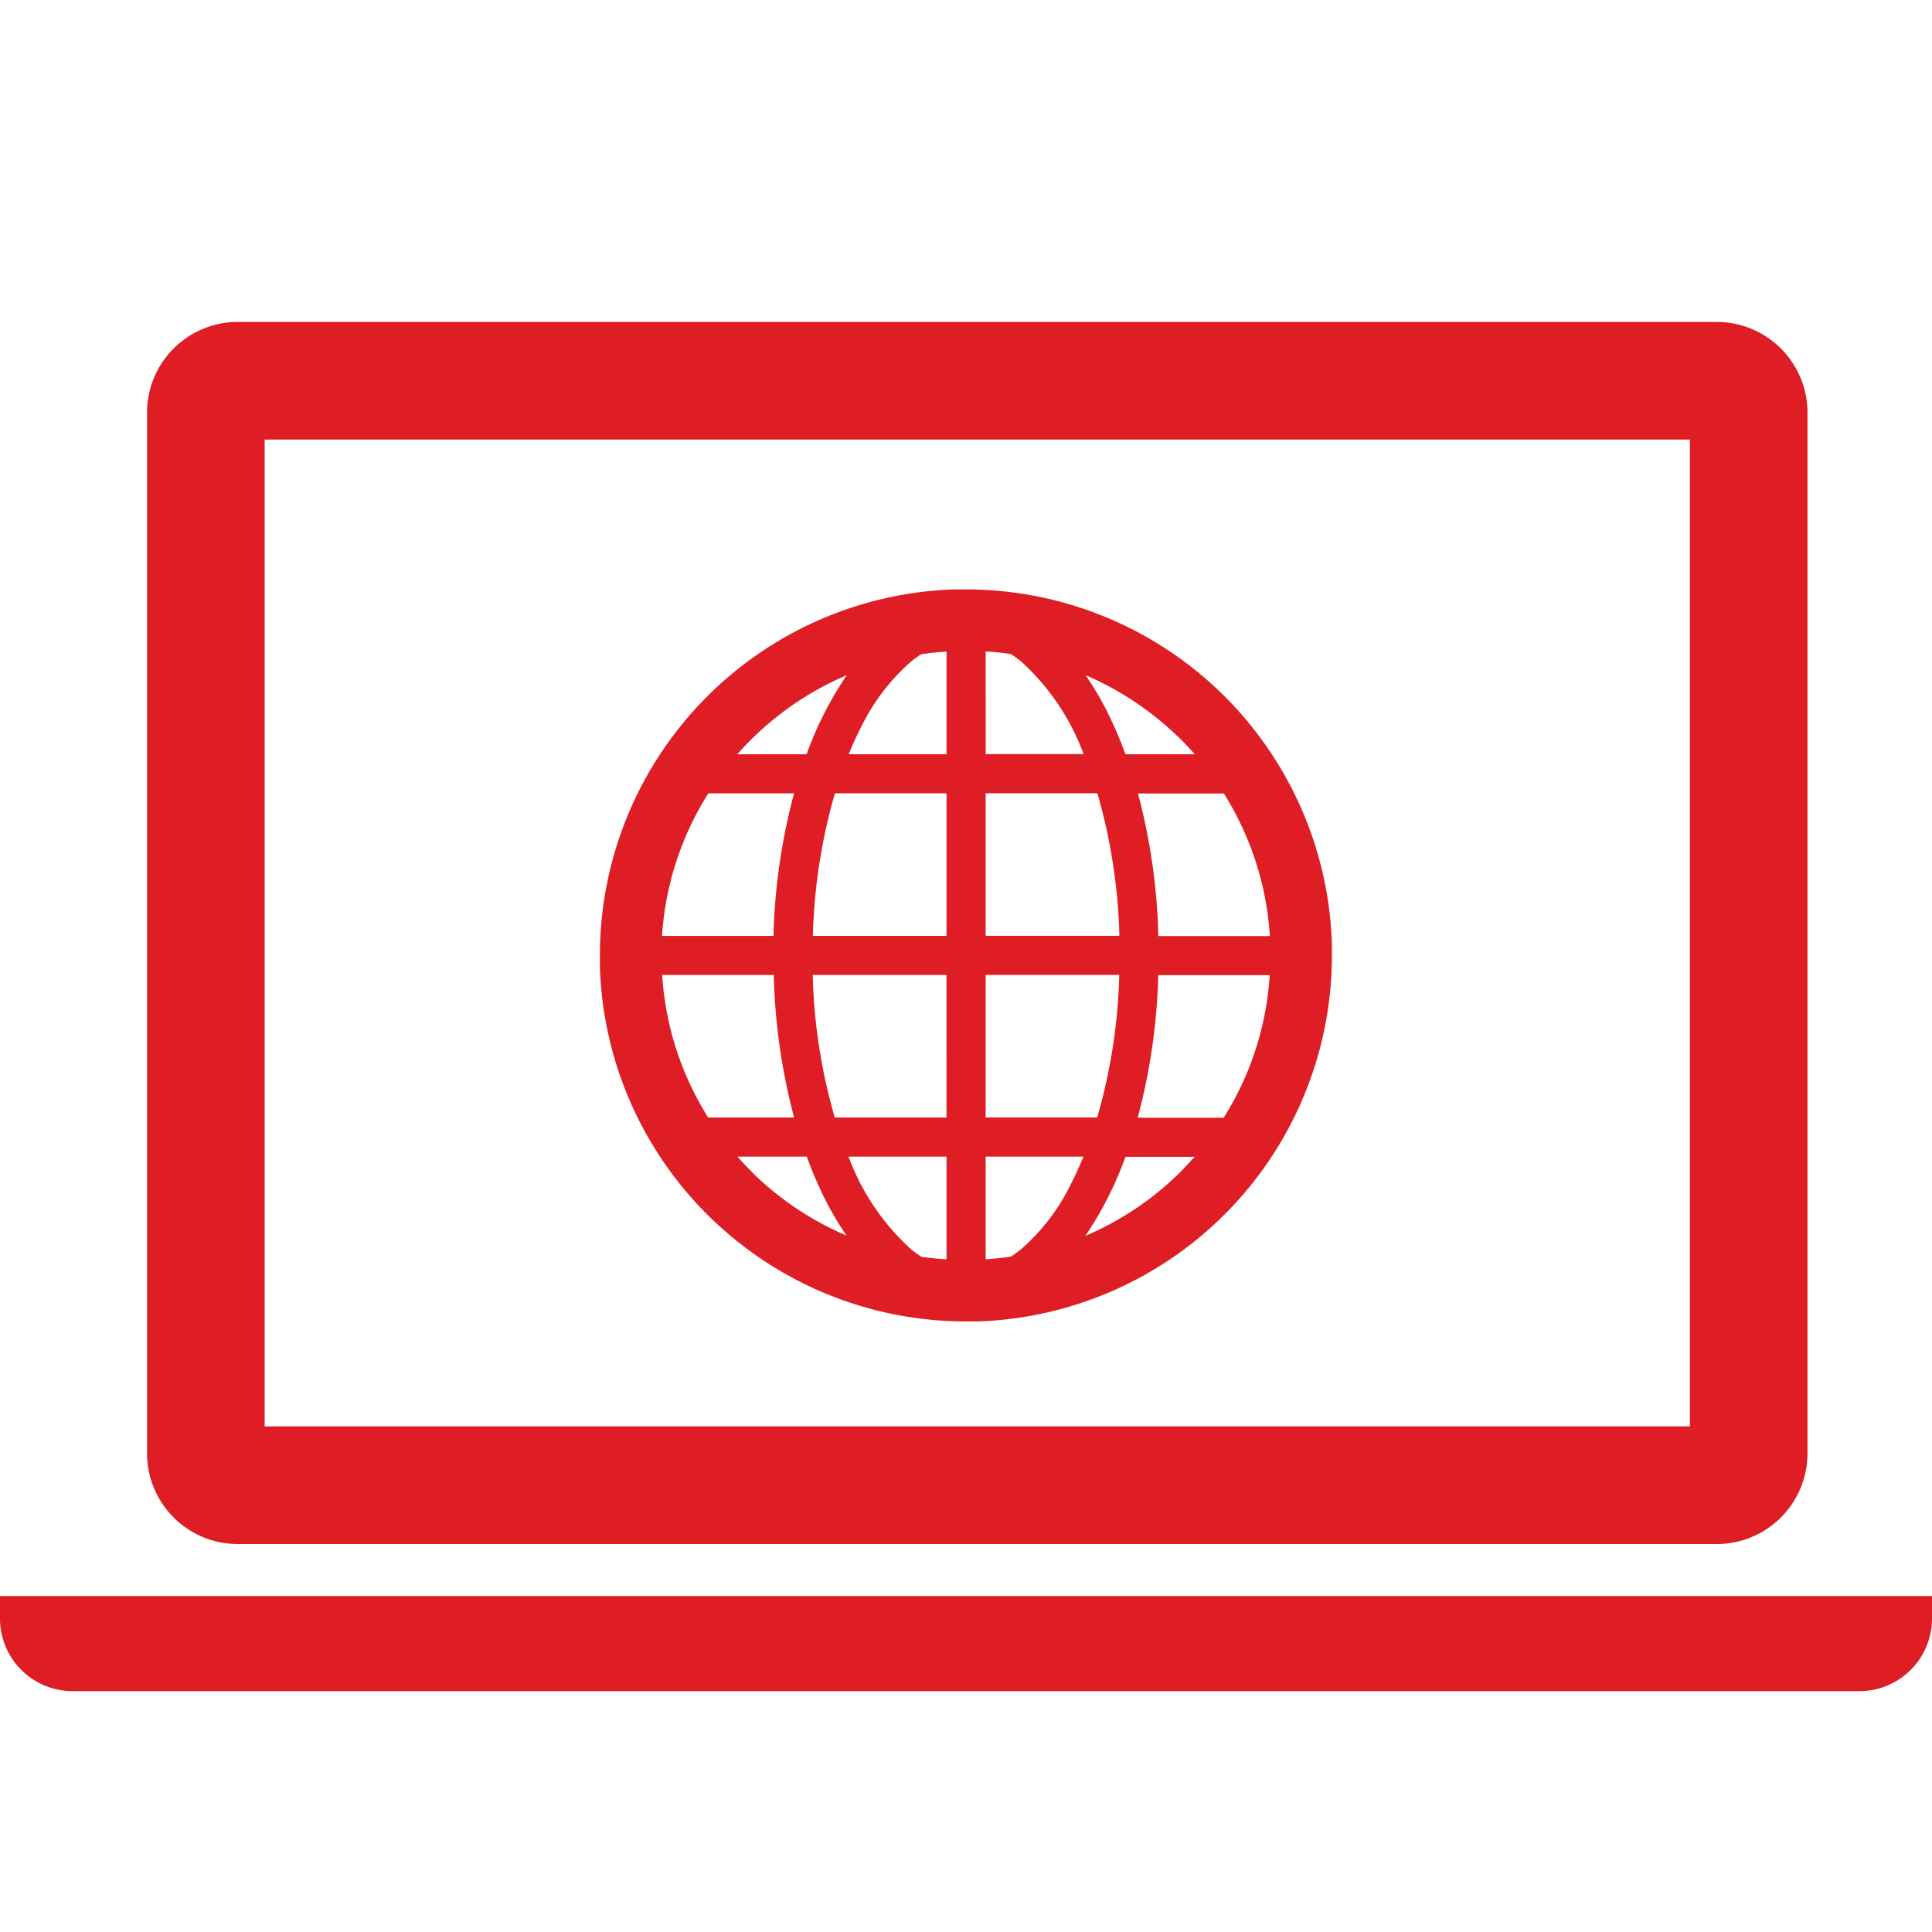 <svg xmlns="http://www.w3.org/2000/svg" xmlns:xlink="http://www.w3.org/1999/xlink" width="36" height="36" viewBox="0 0 36 36"><defs><clipPath id="a"><rect width="36" height="36" transform="translate(285 173)" fill="none" stroke="#707070" stroke-width="1"/></clipPath></defs><g transform="translate(-285 -173)" clip-path="url(#a)"><g transform="translate(285 104.414)"><path d="M40.657,97.357H68.225a1.691,1.691,0,0,0,1.686-1.686v-19.4a1.691,1.691,0,0,0-1.686-1.686H40.657a1.69,1.69,0,0,0-1.686,1.686v19.4A1.691,1.691,0,0,0,40.657,97.357Zm.506-20.58H67.72V95.165H41.163Z" transform="translate(-36.231 0)" fill="#de1d24"/><path d="M0,412.228v.422A1.353,1.353,0,0,0,1.349,414h33.3A1.353,1.353,0,0,0,36,412.65v-.422Z" transform="translate(0 -313.902)" fill="#de1d24"/><path d="M172.047,152.072l.572-.018a6.82,6.82,0,0,0-6.814-6.607l-.218,0h0a6.823,6.823,0,0,0-6.608,6.815c0,.072,0,.145,0,.217a6.822,6.822,0,0,0,6.815,6.608c.072,0,.145,0,.217,0a6.823,6.823,0,0,0,6.608-6.815c0-.072,0-.145,0-.217Zm-10.325-3.751a5.685,5.685,0,0,1,1.857-1.276,6.583,6.583,0,0,0-.748,1.473H161.54C161.6,148.451,161.659,148.385,161.722,148.321Zm-.725.926h1.6a11.336,11.336,0,0,0-.383,2.656h-2.077A5.636,5.636,0,0,1,161,149.247Zm0,6.04a5.637,5.637,0,0,1-.857-2.656h2.079a11.378,11.378,0,0,0,.379,2.656Zm.859,1.059c-.109-.105-.213-.216-.313-.33h1.291a7.612,7.612,0,0,0,.362.837,5.821,5.821,0,0,0,.38.635A5.7,5.7,0,0,1,161.854,156.346Zm3.582,1.584c-.158-.01-.315-.025-.469-.048a2.23,2.23,0,0,1-.192-.14,4.372,4.372,0,0,1-1.165-1.726h1.826Zm0-2.643h-2.083a10.471,10.471,0,0,1-.41-2.656h2.492Zm0-3.385h-2.49a10.485,10.485,0,0,1,.411-2.656h2.079V151.9Zm0-3.385h-1.823c.072-.175.148-.345.229-.5a3.858,3.858,0,0,1,.933-1.225,2.235,2.235,0,0,1,.189-.137c.155-.023.313-.04.472-.05Zm4.311-.33c.109.105.213.217.313.33h-1.29a7.547,7.547,0,0,0-.363-.836,5.8,5.8,0,0,0-.38-.636A5.7,5.7,0,0,1,169.747,148.188Zm-3.582-1.584c.158.009.314.025.469.048a2.3,2.3,0,0,1,.193.139,4.383,4.383,0,0,1,1.164,1.726h-1.825Zm0,2.642h2.082a10.49,10.49,0,0,1,.41,2.656h-2.492Zm0,3.385h2.49a10.472,10.472,0,0,1-.411,2.656h-2.079Zm1.594,3.887a3.854,3.854,0,0,1-.933,1.224,2.216,2.216,0,0,1-.189.138c-.155.023-.313.039-.472.05v-1.913h1.823C167.917,156.192,167.841,156.362,167.76,156.518Zm2.119-.3a5.67,5.67,0,0,1-1.855,1.276,6.6,6.6,0,0,0,.747-1.473h1.291C170,156.083,169.942,156.149,169.879,156.214Zm.726-.926H169a11.315,11.315,0,0,0,.383-2.656h2.077A5.627,5.627,0,0,1,170.605,155.287Zm-1.221-3.385a11.366,11.366,0,0,0-.379-2.656h1.6a5.639,5.639,0,0,1,.857,2.656Z" transform="translate(-147.801 -65.878)" fill="#de1d24"/></g></g></svg>